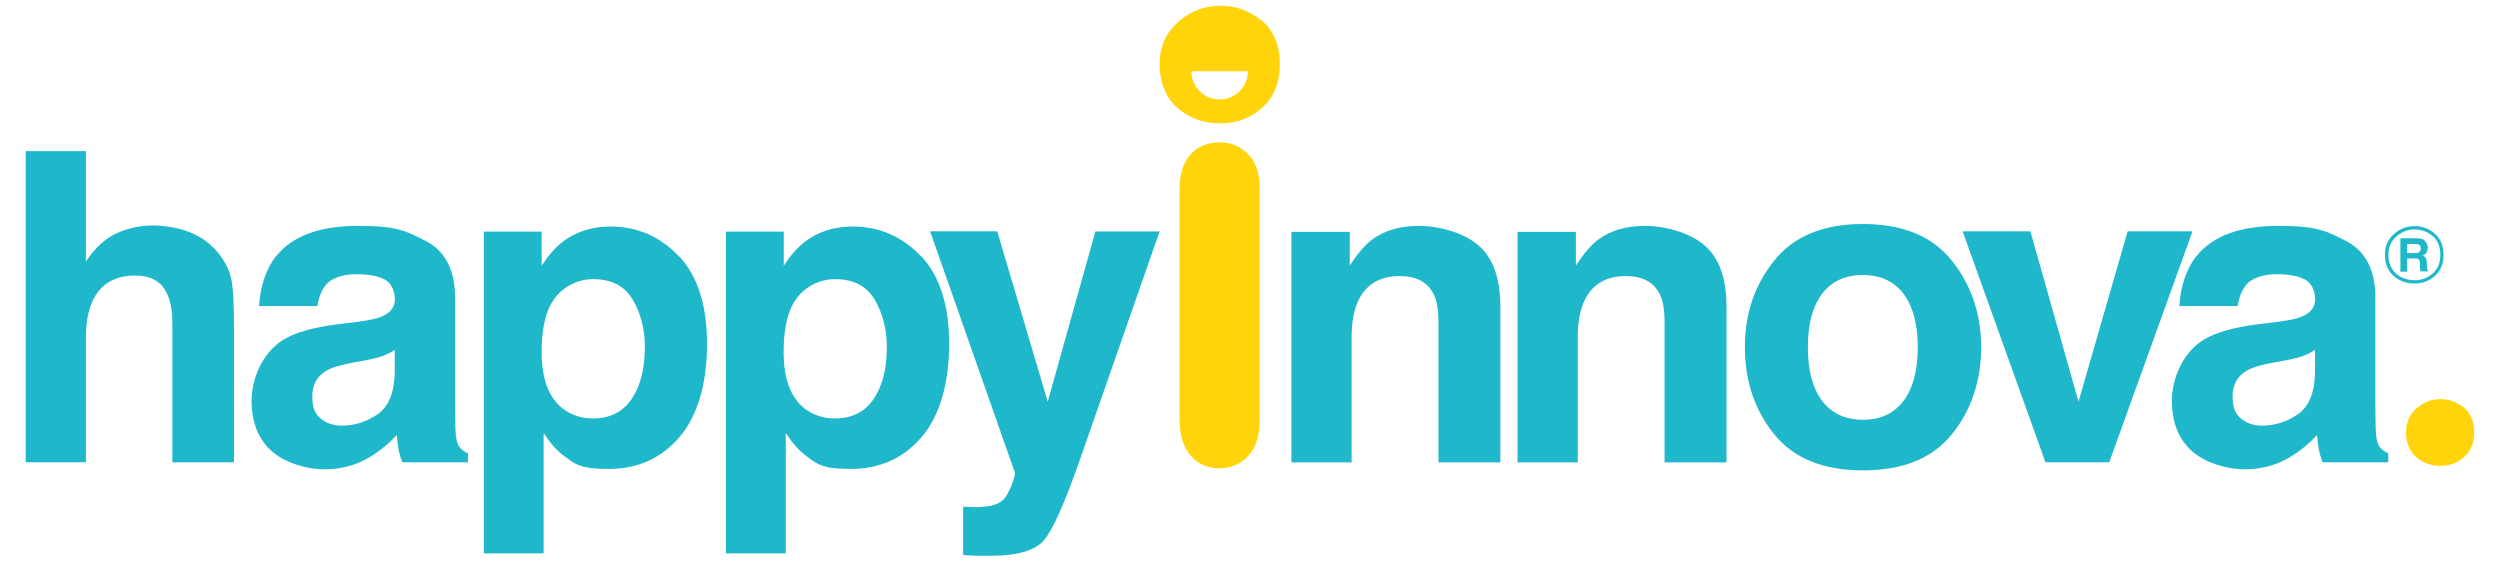 <svg id="Capa_1" xmlns="http://www.w3.org/2000/svg" version="1.1" viewBox="0 0 1877.2 421.6">
  
  <defs>
    <style>
      .st0 {
        fill: #1d1d1b;
      }

      .st1 {
        fill: #1fb7ca;
      }

      .st2 {
        fill: #ffd40a;
      }
    </style>
  </defs>
  <path class="st2" d="M1850.1,306.1c-5.1-4.2-11-6.4-17.6-6.4s-12.9,2.3-18.1,7c-5.2,4.7-7.8,10.7-7.8,17.9s2.5,14.2,7.6,18.6c5.1,4.4,11.2,6.6,18.3,6.6s12.8-2.2,17.8-6.7c5-4.4,7.5-10.6,7.5-18.5s-2.6-14.3-7.7-18.6Z"></path>
  <path class="st1" d="M175.7,245.3v101.8h-46.3v-105.5c0-9.3-1.6-16.9-4.8-22.6-4.1-8.1-12-12.1-23.5-12.1s-21.1,4-27.3,12c-6.2,8-9.3,19.4-9.3,34.3v93.9H19.3V113.5h45.2v82.9c6.6-10.1,14.2-17.1,22.8-21.1,8.6-4,17.7-6,27.3-6s20.4,1.9,29.2,5.6c8.7,3.7,15.9,9.4,21.6,17,4.8,6.5,7.7,13.1,8.7,20,1.1,6.8,1.6,18,1.6,33.5Z"></path>
  <path class="st1" d="M207.3,192.5c12-15.3,32.6-22.9,61.7-22.9s35.8,3.8,50.6,11.3c14.7,7.5,22.1,21.8,22.1,42.6v79.6c0,5.5.1,12.2.3,20,.3,5.9,1.2,10,2.7,12.1,1.5,2.1,3.7,3.9,6.7,5.2v6.7h-49.3c-1.4-3.5-2.3-6.8-2.9-9.9-.5-3.1-1-6.6-1.3-10.5-6.3,6.8-13.5,12.6-21.6,17.3-9.8,5.6-20.8,8.4-33.1,8.4s-28.7-4.5-38.9-13.4c-10.2-9-15.4-21.7-15.4-38.1s8.2-36.7,24.7-46.3c9-5.2,22.3-8.9,39.8-11.1l15.4-1.9c8.4-1.1,14.4-2.4,18-4,6.5-2.8,9.7-7.1,9.7-12.9s-2.5-12-7.4-14.7c-4.9-2.7-12.2-4.1-21.7-4.1s-18.3,2.7-22.7,8c-3.2,3.9-5.3,9.2-6.4,15.9h-43.8c1-15.2,5.2-27.6,12.7-37.4ZM241,314.4c4.2,3.5,9.4,5.2,15.6,5.2,9.8,0,18.7-2.9,27-8.6,8.2-5.7,12.5-16.2,12.8-31.3v-16.9c-2.9,1.8-5.8,3.3-8.7,4.4-2.9,1.1-6.9,2.1-12,3.1l-10.2,1.9c-9.5,1.7-16.4,3.8-20.5,6.2-7,4.1-10.5,10.6-10.5,19.3s2.2,13.3,6.5,16.7Z"></path>
  <path class="st1" d="M509.9,192.4c14,14.9,21,36.9,21,65.9s-6.9,53.8-20.6,69.8c-13.7,16-31.4,24-53.1,24s-25.2-3.4-34.4-10.3c-5-3.8-9.9-9.4-14.6-16.7v90.4h-44.9v-241.6h43.4v25.6c4.9-7.5,10.1-13.5,15.6-17.8,10.1-7.7,22.1-11.6,36-11.6,20.3,0,37.4,7.5,51.5,22.4ZM484.2,260.5c0-13.4-3.1-25.2-9.1-35.5-6.1-10.3-16-15.4-29.7-15.4s-27.7,7.8-33.9,23.4c-3.2,8.3-4.8,18.8-4.8,31.5,0,20.1,5.4,34.3,16.1,42.5,6.4,4.8,13.9,7.2,22.6,7.2,12.6,0,22.2-4.9,28.9-14.6,6.6-9.8,9.9-22.7,9.9-39Z"></path>
  <path class="st1" d="M691.7,192.4c14,14.9,21,36.9,21,65.9s-6.9,53.8-20.6,69.8c-13.7,16-31.4,24-53.1,24s-25.2-3.4-34.4-10.3c-5-3.8-9.9-9.4-14.6-16.7v90.4h-44.9v-241.6h43.4v25.6c4.9-7.5,10.1-13.5,15.6-17.8,10.1-7.7,22.1-11.6,36-11.6,20.3,0,37.4,7.5,51.5,22.4ZM665.9,260.5c0-13.4-3.1-25.2-9.1-35.5-6.1-10.3-16-15.4-29.7-15.4s-27.7,7.8-33.9,23.4c-3.2,8.3-4.8,18.8-4.8,31.5,0,20.1,5.4,34.3,16.1,42.5,6.4,4.8,13.9,7.2,22.6,7.2,12.6,0,22.2-4.9,28.9-14.6,6.6-9.8,9.9-22.7,9.9-39Z"></path>
  <path class="st1" d="M786.7,301.7l35.8-127.9h48.2l-59.5,170.5c-11.5,32.9-20.5,53.3-27.2,61.2-6.7,7.9-20,11.8-40.1,11.8s-7.3,0-9.7,0c-2.4,0-6.1-.2-11-.6v-36.3l5.7.3c4.5.2,8.7,0,12.7-.5,4-.5,7.4-1.8,10.2-3.7,2.7-1.8,5.1-5.6,7.4-11.3,2.3-5.7,3.2-9.2,2.8-10.5l-63.6-181h50.4l37.9,127.9Z"></path>
  <path class="st1" d="M1051.1,207.3c-15.4,0-25.9,6.5-31.7,19.6-3,6.9-4.5,15.7-4.5,26.4v93.9h-45.2v-173.1h43.8v25.3c5.8-8.9,11.3-15.3,16.5-19.3,9.3-7,21.2-10.5,35.5-10.5s32.6,4.7,44,14.1c11.4,9.4,17.1,24.9,17.1,46.7v116.8h-46.5v-105.5c0-9.1-1.2-16.1-3.7-21-4.5-8.9-12.9-13.4-25.5-13.4Z"></path>
  <path class="st1" d="M1220.9,207.3c-15.4,0-25.9,6.5-31.7,19.6-3,6.9-4.5,15.7-4.5,26.4v93.9h-45.2v-173.1h43.8v25.3c5.8-8.9,11.3-15.3,16.5-19.3,9.3-7,21.2-10.5,35.5-10.5s32.6,4.7,44,14.1c11.4,9.4,17.1,24.9,17.1,46.7v116.8h-46.5v-105.5c0-9.1-1.2-16.1-3.7-21-4.5-8.9-12.9-13.4-25.5-13.4Z"></path>
  <path class="st1" d="M1465.6,195.7c14.6,18.3,22,40,22,65.1s-7.3,47.2-22,65.3c-14.6,18.1-36.9,27.1-66.7,27.1s-52-9-66.7-27.1c-14.6-18.1-22-39.9-22-65.3s7.3-46.7,22-65.1c14.6-18.3,36.8-27.5,66.7-27.5s52,9.2,66.7,27.5ZM1398.8,206.5c-13.3,0-23.5,4.7-30.6,14.1-7.2,9.4-10.7,22.8-10.7,40.2s3.6,30.8,10.7,40.2c7.2,9.4,17.4,14.2,30.6,14.2s23.4-4.7,30.5-14.2c7.1-9.4,10.7-22.9,10.7-40.2s-3.6-30.8-10.7-40.2c-7.1-9.4-17.3-14.1-30.5-14.1Z"></path>
  <path class="st1" d="M1473.7,173.7h50.9l36.1,127.9,36.9-127.9h48.7l-62.5,173.4h-47.9l-62.2-173.4Z"></path>
  <path class="st1" d="M1649.2,192.5c12-15.3,32.6-22.9,61.7-22.9s35.8,3.8,50.6,11.3c14.7,7.5,22.1,21.8,22.1,42.6v79.6c0,5.5.1,12.2.3,20,.3,5.9,1.2,10,2.7,12.1,1.5,2.1,3.7,3.9,6.7,5.2v6.7h-49.3c-1.4-3.5-2.3-6.8-2.9-9.9-.5-3.1-1-6.6-1.3-10.5-6.3,6.8-13.5,12.6-21.6,17.3-9.8,5.6-20.8,8.4-33.1,8.4s-28.7-4.5-38.9-13.4c-10.2-9-15.4-21.7-15.4-38.1s8.2-36.7,24.7-46.3c9-5.2,22.3-8.9,39.8-11.1l15.4-1.9c8.4-1.1,14.4-2.4,18-4,6.5-2.8,9.7-7.1,9.7-12.9s-2.5-12-7.4-14.7c-4.9-2.7-12.2-4.1-21.7-4.1s-18.3,2.7-22.7,8c-3.2,3.9-5.3,9.2-6.4,15.9h-43.8c1-15.2,5.2-27.6,12.7-37.4ZM1682.9,314.4c4.2,3.5,9.4,5.2,15.6,5.2,9.8,0,18.7-2.9,27-8.6,8.2-5.7,12.5-16.2,12.8-31.3v-16.9c-2.9,1.8-5.8,3.3-8.7,4.4-2.9,1.1-6.9,2.1-12,3.1l-10.2,1.9c-9.5,1.7-16.4,3.8-20.5,6.2-7,4.1-10.5,10.6-10.5,19.3s2.2,13.3,6.5,16.7Z"></path>
  <g>
    <path class="st2" d="M945.9,141.1v173.9c0,12.1-2.9,21.2-8.6,27.3-5.7,6.2-13,9.3-21.8,9.3s-16-3.2-21.5-9.5c-5.5-6.3-8.3-15.4-8.3-27.1v-172.2c0-11.9,2.8-20.9,8.3-26.9,5.5-6,12.7-9,21.5-9s16.1,3,21.8,9c5.7,6,8.6,14.4,8.6,25.1Z"></path>
    <path class="st2" d="M947.4,15.6c-9-7.5-19.4-11.3-31.1-11.3s-22.8,4.1-31.9,12.4c-9.2,8.3-13.7,18.8-13.7,31.6s4.5,25,13.4,32.7c8.9,7.7,19.7,11.6,32.3,11.6s22.6-3.9,31.4-11.8c8.8-7.8,13.2-18.7,13.2-32.6s-4.5-25.3-13.6-32.8ZM915.8,74.7c-11.7,0-21.2-9.5-21.2-21.2h42.4c0,11.7-9.5,21.2-21.2,21.2Z"></path>
  </g>
  <path class="st0" d="M1850.1,807.3c-5.1-4.2-11-6.4-17.6-6.4s-12.9,2.3-18.1,7c-5.2,4.7-7.8,10.7-7.8,17.9s2.5,14.2,7.6,18.6c5.1,4.4,11.2,6.6,18.3,6.6s12.8-2.2,17.8-6.7c5-4.4,7.5-10.6,7.5-18.5s-2.6-14.3-7.7-18.6Z"></path>
  <path class="st0" d="M175.7,746.5v101.8h-46.3v-105.5c0-9.3-1.6-16.9-4.8-22.6-4.1-8.1-12-12.1-23.5-12.1s-21.1,4-27.3,12c-6.2,8-9.3,19.4-9.3,34.3v93.9H19.3v-233.7h45.2v82.9c6.6-10.1,14.2-17.1,22.8-21.1,8.6-4,17.7-6,27.3-6s20.4,1.9,29.2,5.6c8.7,3.7,15.9,9.4,21.6,17,4.8,6.5,7.7,13.1,8.7,20,1.1,6.8,1.6,18,1.6,33.5Z"></path>
  <path class="st0" d="M207.3,693.7c12-15.3,32.6-22.9,61.7-22.9s35.8,3.8,50.6,11.3c14.7,7.5,22.1,21.8,22.1,42.6v79.6c0,5.5.1,12.2.3,20,.3,5.9,1.2,10,2.7,12.1,1.5,2.1,3.7,3.9,6.7,5.2v6.7h-49.3c-1.4-3.5-2.3-6.8-2.9-9.9-.5-3.1-1-6.6-1.3-10.5-6.3,6.8-13.5,12.6-21.6,17.3-9.8,5.6-20.8,8.4-33.1,8.4s-28.7-4.5-38.9-13.4c-10.2-9-15.4-21.7-15.4-38.1s8.2-36.7,24.7-46.3c9-5.2,22.3-8.9,39.8-11.1l15.4-1.9c8.4-1.1,14.4-2.4,18-4,6.5-2.8,9.7-7.1,9.7-12.9s-2.5-12-7.4-14.7c-4.9-2.7-12.2-4.1-21.7-4.1s-18.3,2.7-22.7,8c-3.2,3.9-5.3,9.2-6.4,15.9h-43.8c1-15.2,5.2-27.6,12.7-37.4ZM241,815.6c4.2,3.5,9.4,5.2,15.6,5.2,9.8,0,18.7-2.9,27-8.6,8.2-5.7,12.5-16.2,12.8-31.3v-16.9c-2.9,1.8-5.8,3.3-8.7,4.4-2.9,1.1-6.9,2.1-12,3.1l-10.2,1.9c-9.5,1.7-16.4,3.8-20.5,6.2-7,4.1-10.5,10.6-10.5,19.3s2.2,13.3,6.5,16.7Z"></path>
  <path class="st0" d="M509.9,693.5c14,14.9,21,36.9,21,65.9s-6.9,53.8-20.6,69.8c-13.7,16-31.4,24-53.1,24s-25.2-3.4-34.4-10.3c-5-3.8-9.9-9.4-14.6-16.7v90.4h-44.9v-241.6h43.4v25.6c4.9-7.5,10.1-13.5,15.6-17.8,10.1-7.7,22.1-11.6,36-11.6,20.3,0,37.4,7.5,51.5,22.4ZM484.2,761.6c0-13.4-3.1-25.2-9.1-35.5-6.1-10.3-16-15.4-29.7-15.4s-27.7,7.8-33.9,23.4c-3.2,8.3-4.8,18.8-4.8,31.5,0,20.1,5.4,34.3,16.1,42.5,6.4,4.8,13.9,7.2,22.6,7.2,12.6,0,22.2-4.9,28.9-14.6,6.6-9.8,9.9-22.7,9.9-39Z"></path>
  <path class="st0" d="M691.7,693.5c14,14.9,21,36.9,21,65.9s-6.9,53.8-20.6,69.8c-13.7,16-31.4,24-53.1,24s-25.2-3.4-34.4-10.3c-5-3.8-9.9-9.4-14.6-16.7v90.4h-44.9v-241.6h43.4v25.6c4.9-7.5,10.1-13.5,15.6-17.8,10.1-7.7,22.1-11.6,36-11.6,20.3,0,37.4,7.5,51.5,22.4ZM665.9,761.6c0-13.4-3.1-25.2-9.1-35.5-6.1-10.3-16-15.4-29.7-15.4s-27.7,7.8-33.9,23.4c-3.2,8.3-4.8,18.8-4.8,31.5,0,20.1,5.4,34.3,16.1,42.5,6.4,4.8,13.9,7.2,22.6,7.2,12.6,0,22.2-4.9,28.9-14.6,6.6-9.8,9.9-22.7,9.9-39Z"></path>
  <path class="st0" d="M786.7,802.8l35.8-127.9h48.2l-59.5,170.5c-11.5,32.9-20.5,53.3-27.2,61.2-6.7,7.9-20,11.8-40.1,11.8s-7.3,0-9.7,0c-2.4,0-6.1-.2-11-.6v-36.3l5.7.3c4.5.2,8.7,0,12.7-.5,4-.5,7.4-1.8,10.2-3.7,2.7-1.8,5.1-5.6,7.4-11.3,2.3-5.7,3.2-9.2,2.8-10.5l-63.6-181h50.4l37.9,127.9Z"></path>
  <path class="st0" d="M1051.1,708.5c-15.4,0-25.9,6.5-31.7,19.6-3,6.9-4.5,15.7-4.5,26.4v93.9h-45.2v-173.1h43.8v25.3c5.8-8.9,11.3-15.3,16.5-19.3,9.3-7,21.2-10.5,35.5-10.5s32.6,4.7,44,14.1c11.4,9.4,17.1,24.9,17.1,46.7v116.8h-46.5v-105.5c0-9.1-1.2-16.1-3.7-21-4.5-8.9-12.9-13.4-25.5-13.4Z"></path>
  <path class="st0" d="M1220.9,708.5c-15.4,0-25.9,6.5-31.7,19.6-3,6.9-4.5,15.7-4.5,26.4v93.9h-45.2v-173.1h43.8v25.3c5.8-8.9,11.3-15.3,16.5-19.3,9.3-7,21.2-10.5,35.5-10.5s32.6,4.7,44,14.1c11.4,9.4,17.1,24.9,17.1,46.7v116.8h-46.5v-105.5c0-9.1-1.2-16.1-3.7-21-4.5-8.9-12.9-13.4-25.5-13.4Z"></path>
  <path class="st0" d="M1465.6,696.9c14.6,18.3,22,40,22,65.1s-7.3,47.2-22,65.3c-14.6,18.1-36.9,27.1-66.7,27.1s-52-9-66.7-27.1c-14.6-18.1-22-39.9-22-65.3s7.3-46.7,22-65.1c14.6-18.3,36.8-27.5,66.7-27.5s52,9.2,66.7,27.5ZM1398.8,707.7c-13.3,0-23.5,4.7-30.6,14.1-7.2,9.4-10.7,22.8-10.7,40.2s3.6,30.8,10.7,40.2c7.2,9.4,17.4,14.2,30.6,14.2s23.4-4.7,30.5-14.2c7.1-9.4,10.7-22.9,10.7-40.2s-3.6-30.8-10.7-40.2c-7.1-9.4-17.3-14.1-30.5-14.1Z"></path>
  <path class="st0" d="M1473.7,674.9h50.9l36.1,127.9,36.9-127.9h48.7l-62.5,173.4h-47.9l-62.2-173.4Z"></path>
  <path class="st0" d="M1649.2,693.7c12-15.3,32.6-22.9,61.7-22.9s35.8,3.8,50.6,11.3c14.7,7.5,22.1,21.8,22.1,42.6v79.6c0,5.5.1,12.2.3,20,.3,5.9,1.2,10,2.7,12.1,1.5,2.1,3.7,3.9,6.7,5.2v6.7h-49.3c-1.4-3.5-2.3-6.8-2.9-9.9-.5-3.1-1-6.6-1.3-10.5-6.3,6.8-13.5,12.6-21.6,17.3-9.8,5.6-20.8,8.4-33.1,8.4s-28.7-4.5-38.9-13.4c-10.2-9-15.4-21.7-15.4-38.1s8.2-36.7,24.7-46.3c9-5.2,22.3-8.9,39.8-11.1l15.4-1.9c8.4-1.1,14.4-2.4,18-4,6.5-2.8,9.7-7.1,9.7-12.9s-2.5-12-7.4-14.7c-4.9-2.7-12.2-4.1-21.7-4.1s-18.3,2.7-22.7,8c-3.2,3.9-5.3,9.2-6.4,15.9h-43.8c1-15.2,5.2-27.6,12.7-37.4ZM1682.9,815.6c4.2,3.5,9.4,5.2,15.6,5.2,9.8,0,18.7-2.9,27-8.6,8.2-5.7,12.5-16.2,12.8-31.3v-16.9c-2.9,1.8-5.8,3.3-8.7,4.4-2.9,1.1-6.9,2.1-12,3.1l-10.2,1.9c-9.5,1.7-16.4,3.8-20.5,6.2-7,4.1-10.5,10.6-10.5,19.3s2.2,13.3,6.5,16.7Z"></path>
  <g>
    <path class="st0" d="M945.9,642.3v173.9c0,12.1-2.9,21.2-8.6,27.3-5.7,6.2-13,9.3-21.8,9.3s-16-3.2-21.5-9.5c-5.5-6.3-8.3-15.4-8.3-27.1v-172.2c0-11.9,2.8-20.9,8.3-26.9,5.5-6,12.7-9,21.5-9s16.1,3,21.8,9c5.7,6,8.6,14.4,8.6,25.1Z"></path>
    <path class="st0" d="M947.4,516.8c-9-7.5-19.4-11.3-31.1-11.3s-22.8,4.1-31.9,12.4c-9.2,8.3-13.7,18.8-13.7,31.6s4.5,25,13.4,32.7c8.9,7.7,19.7,11.6,32.3,11.6s22.6-3.9,31.4-11.8c8.8-7.8,13.2-18.7,13.2-32.6s-4.5-25.3-13.6-32.8ZM915.8,575.9c-11.7,0-21.2-9.5-21.2-21.2h42.4c0,11.7-9.5,21.2-21.2,21.2Z"></path>
  </g>
  <g>
    <path class="st1" d="M1813.1,212.9c-6.1,0-11.3-1.9-15.7-5.6-4.4-3.8-6.6-9.2-6.6-16s2.3-11.4,6.7-15.5c4.4-4,9.7-6,15.5-6s10.7,1.8,15.1,5.5h0c4.4,3.7,6.7,9.1,6.7,16s-2.2,12.1-6.5,15.9c-4.3,3.8-9.4,5.7-15.3,5.7ZM1813.1,172.3c-5.3,0-9.8,1.8-13.8,5.4-4,3.6-5.9,8-5.9,13.6s1.9,10.8,5.7,14.1c3.9,3.3,8.6,5,14,5s9.8-1.7,13.6-5.1c3.8-3.3,5.7-8,5.7-14s-1.9-10.9-5.8-14.1h0c-3.9-3.2-8.4-4.9-13.5-4.9Z"></path>
    <path class="st1" d="M1812.9,194.1h-5.4v9.9h-5.1v-25.1h12.3c1.8,0,3.1.3,4.1.6s1.8,1,2.4,1.8c.5.6,1,1.3,1.3,2.1s.5,1.7.5,2.6-.3,2.4-.9,3.5-1.6,2-3,2.4c1.2.5,2,1.1,2.5,2s.7,2.2.7,3.9v1.7c0,1.1,0,1.9.1,2.3.1.6.5,1.1,1,1.4v.6h-5.8c-.2-.6-.3-1-.3-1.3-.1-.7-.2-1.4-.2-2.2v-2.3c0-1.6-.3-2.7-.9-3.2s-1.6-.8-3.2-.8ZM1816.1,189.5c1-.5,1.6-1.4,1.6-2.8s-.5-2.5-1.5-3.1c-.6-.3-1.4-.4-2.6-.4h-6.1v6.8h6c1.2,0,2.1-.1,2.7-.4Z"></path>
  </g>
  <g>
    <path class="st0" d="M1813.1,714.1c-6.1,0-11.3-1.9-15.7-5.6-4.4-3.8-6.6-9.2-6.6-16s2.3-11.4,6.7-15.5c4.4-4,9.7-6,15.5-6s10.7,1.8,15.1,5.5h0c4.4,3.7,6.7,9.1,6.7,16s-2.2,12.1-6.5,15.9c-4.3,3.8-9.4,5.7-15.3,5.7ZM1813.1,673.5c-5.3,0-9.8,1.8-13.8,5.4-4,3.6-5.9,8-5.9,13.6s1.9,10.8,5.7,14.1c3.9,3.3,8.6,5,14,5s9.8-1.7,13.6-5.1c3.8-3.3,5.7-8,5.7-14s-1.9-10.9-5.8-14.1h0c-3.9-3.2-8.4-4.9-13.5-4.9Z"></path>
    <path class="st0" d="M1812.9,695.2h-5.4v9.9h-5.1v-25.1h12.3c1.8,0,3.1.3,4.1.6s1.8,1,2.4,1.8c.5.6,1,1.3,1.3,2.1s.5,1.7.5,2.6-.3,2.4-.9,3.5-1.6,2-3,2.4c1.2.5,2,1.1,2.5,2s.7,2.2.7,3.9v1.7c0,1.1,0,1.9.1,2.3.1.6.5,1.1,1,1.4v.6h-5.8c-.2-.6-.3-1-.3-1.3-.1-.7-.2-1.4-.2-2.2v-2.3c0-1.6-.3-2.7-.9-3.2s-1.6-.8-3.2-.8ZM1816.1,690.7c1-.5,1.6-1.4,1.6-2.8s-.5-2.5-1.5-3.1c-.6-.3-1.4-.4-2.6-.4h-6.1v6.8h6c1.2,0,2.1-.1,2.7-.4Z"></path>
  </g>
</svg>